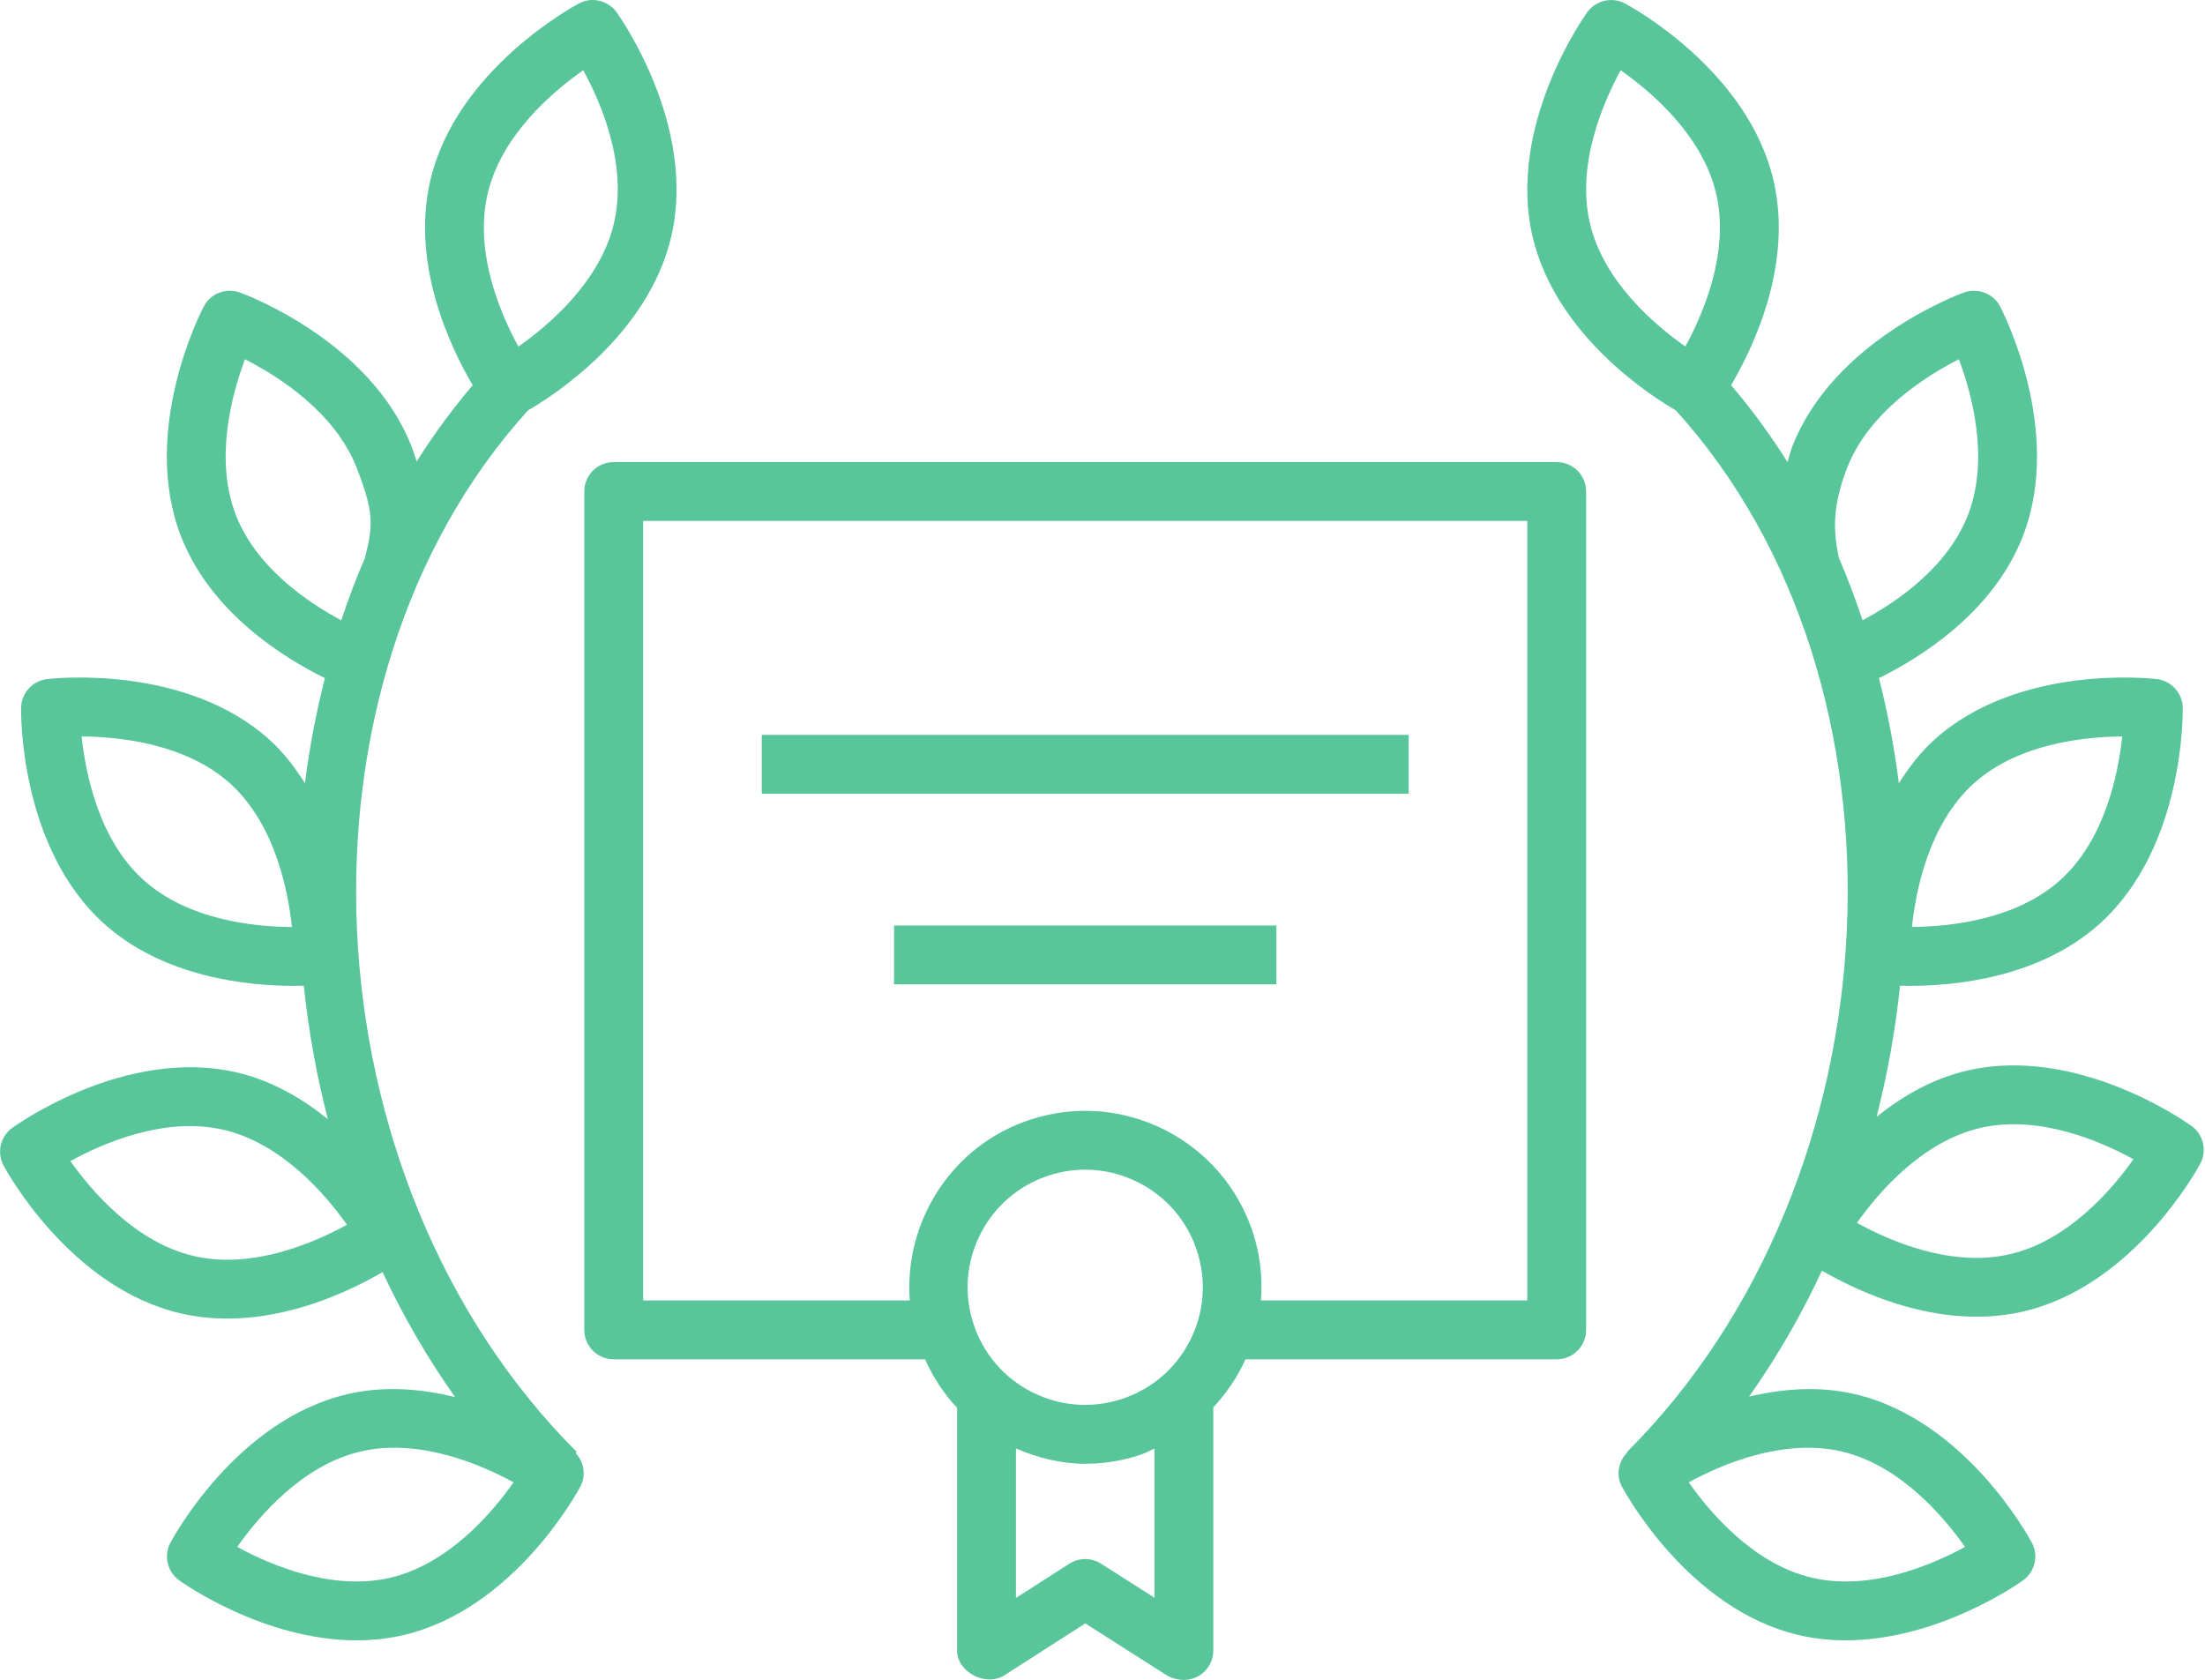 <?xml version="1.0" encoding="UTF-8" standalone="no"?>
<!DOCTYPE svg PUBLIC "-//W3C//DTD SVG 1.1//EN" "http://www.w3.org/Graphics/SVG/1.1/DTD/svg11.dtd">
<svg width="100%" height="100%" viewBox="0 0 105 80" version="1.1" xmlns="http://www.w3.org/2000/svg" xmlns:xlink="http://www.w3.org/1999/xlink" xml:space="preserve" xmlns:serif="http://www.serif.com/" style="fill-rule:evenodd;clip-rule:evenodd;stroke-linejoin:round;stroke-miterlimit:2;">
    <g transform="matrix(1,0,0,1,-962.536,-2622.29)">
        <g transform="matrix(1,0,0,1,-184.72,-85)">
            <g transform="matrix(0.529,0,0,0.529,1147.26,2707.29)">
                <g id="Layer-1" serif:id="Layer 1">
                    <g transform="matrix(1,0,0,1,180.902,34.453)">
                        <path d="M0,78.463C-5.261,79.682 -10.81,77.263 -13.756,75.641C-11.813,72.897 -7.876,68.297 -2.618,67.087C2.639,65.884 8.195,68.292 11.139,69.912C9.196,72.656 5.259,77.253 0,78.463M-15.129,96.221C-9.876,97.45 -5.957,102.065 -4.025,104.814C-6.976,106.423 -12.538,108.813 -17.792,107.589C-23.045,106.361 -26.964,101.746 -28.896,98.997C-25.945,97.385 -20.386,95 -15.129,96.221M-37.792,-14.361C-39.023,-19.615 -36.63,-25.174 -35.021,-28.128C-32.269,-26.196 -27.657,-22.274 -26.426,-17.02C-25.194,-11.766 -27.59,-6.208 -29.199,-3.256C-31.948,-5.186 -36.563,-9.105 -37.792,-14.361M-14.641,7.683C-12.69,2.651 -7.574,-0.584 -4.578,-2.111C-3.399,1.038 -1.806,6.879 -3.758,11.907C-5.598,16.647 -10.209,19.766 -13.247,21.392C-13.884,19.478 -14.589,17.593 -15.386,15.755C-15.819,13.616 -16.078,11.381 -14.641,7.683M-3.256,36.098C0.74,32.474 6.764,31.871 10.127,31.848C9.773,35.19 8.58,41.127 4.584,44.748C0.582,48.372 -5.442,48.975 -8.803,48.998C-8.448,45.656 -7.256,39.719 -3.256,36.098M16.372,66.921C15.96,66.621 6.154,59.63 -3.808,61.923C-6.996,62.658 -9.7,64.268 -11.984,66.094C-10.998,62.21 -10.286,58.268 -9.875,54.288C-9.598,54.296 -9.318,54.303 -8.997,54.303C-4.873,54.303 2.745,53.561 8.138,48.674L8.141,48.674C15.717,41.809 15.583,29.774 15.575,29.264C15.549,27.94 14.55,26.838 13.234,26.682C12.729,26.623 0.763,25.303 -6.816,32.171C-8.104,33.339 -9.103,34.68 -9.983,36.065C-10.373,32.854 -10.991,29.699 -11.772,26.597C-8.123,24.797 -1.5,20.732 1.182,13.824C4.881,4.292 -0.631,-6.41 -0.866,-6.86C-1.479,-8.034 -2.869,-8.562 -4.115,-8.122C-4.594,-7.949 -15.882,-3.766 -19.582,5.769C-19.773,6.264 -19.854,6.682 -20.003,7.148C-21.531,4.72 -23.218,2.406 -25.082,0.225C-23.139,-3.067 -19.477,-10.59 -21.268,-18.231C-23.601,-28.185 -34.191,-33.904 -34.641,-34.144C-35.805,-34.76 -37.259,-34.419 -38.035,-33.348C-38.33,-32.936 -45.283,-23.107 -42.95,-13.153C-40.852,-4.19 -32.125,1.296 -30.064,2.485C-7.782,27.051 -9.824,71.636 -34.445,96.262L-34.415,96.293C-35.223,97.102 -35.465,98.338 -34.913,99.377C-34.672,99.827 -28.953,110.417 -18.997,112.748C-17.574,113.081 -16.151,113.223 -14.76,113.223C-6.423,113.223 0.843,108.081 1.198,107.825C2.274,107.054 2.613,105.603 1.992,104.434C1.751,103.984 -3.968,93.394 -13.924,91.063C-17.243,90.287 -20.518,90.588 -23.467,91.286C-20.938,87.714 -18.752,83.918 -16.903,79.942C-14.112,81.558 -8.838,84.087 -2.977,84.087C-1.609,84.087 -0.212,83.95 1.19,83.626C11.154,81.335 16.912,70.765 17.153,70.315C17.776,69.149 17.442,67.697 16.372,66.921" style="fill:rgb(88,198,154);fill-rule:nonzero;"/>
                    </g>
                    <g transform="matrix(1,0,0,1,137.474,76.407)">
                        <path d="M0,40.671L-23.974,40.671C-23.821,38.669 -24.032,36.607 -24.69,34.582C-27.391,26.253 -36.364,21.667 -44.699,24.38C-51.792,26.684 -56.117,33.544 -55.585,40.671L-79.588,40.671L-79.588,-29.509L0,-29.509L0,40.671ZM-38.372,64.365C-39.241,63.815 -40.355,63.815 -41.225,64.371L-46.028,67.454L-46.028,53.998C-44.035,54.855 -41.942,55.374 -39.813,55.374C-38.162,55.374 -36.504,55.115 -34.89,54.59C-34.419,54.437 -34.006,54.196 -33.56,54.004L-33.56,67.433L-38.372,64.365ZM-30.366,44.293C-31.648,46.809 -33.837,48.677 -36.524,49.551C-39.212,50.423 -42.081,50.198 -44.6,48.915C-47.12,47.632 -48.987,45.443 -49.859,42.756C-50.733,40.066 -50.506,37.2 -49.223,34.68C-47.94,32.161 -45.751,30.293 -43.064,29.419C-41.988,29.07 -40.883,28.897 -39.784,28.897C-38.136,28.897 -36.499,29.287 -34.988,30.058C-32.469,31.341 -30.601,33.529 -29.729,36.217C-28.855,38.907 -29.083,41.773 -30.366,44.293M2.649,-34.807L-82.237,-34.807C-83.701,-34.807 -84.886,-33.622 -84.886,-32.158L-84.886,43.32C-84.886,44.784 -83.701,45.969 -82.237,45.969L-54.21,45.969C-53.484,47.59 -52.526,49.061 -51.326,50.335L-51.326,72.185C-51.326,74.153 -48.724,75.478 -47.063,74.415L-39.789,69.746L-32.453,74.42C-32.029,74.689 -31.416,74.834 -30.912,74.834C-29.447,74.834 -28.263,73.649 -28.263,72.185L-28.263,50.293C-27.062,49.007 -26.082,47.561 -25.366,45.969L2.649,45.969C4.113,45.969 5.297,44.784 5.297,43.32L5.297,-32.158C5.297,-33.622 4.113,-34.807 2.649,-34.807" style="fill:rgb(88,198,154);fill-rule:nonzero;"/>
                    </g>
                    <g transform="matrix(1,0,0,1,35.115,5.322)">
                        <path d="M0,136.721C-5.256,137.945 -10.815,135.554 -13.766,133.946C-11.834,131.196 -7.915,126.581 -2.662,125.352C2.608,124.132 8.156,126.516 11.107,128.128C9.175,130.878 5.254,135.492 0,136.721M-13.891,41.041C-15.843,36.01 -14.25,30.169 -13.07,27.021C-10.075,28.547 -4.961,31.786 -3.008,36.814C-1.479,40.754 -1.508,41.933 -2.273,44.898L-2.269,44.899C-3.064,46.733 -3.767,48.614 -4.404,50.523C-7.44,48.897 -12.052,45.779 -13.891,41.041M8.777,12.111L8.777,12.109C10.008,6.852 14.628,2.929 17.378,1.001C18.989,3.94 21.382,9.486 20.143,14.773C18.912,20.029 14.292,23.95 11.542,25.88C9.931,22.939 7.538,17.396 8.777,12.111M-17.646,107.763C-22.905,106.553 -26.845,101.953 -28.788,99.209C-25.836,97.589 -20.288,95.179 -15.031,96.384C-9.772,97.595 -5.833,102.194 -3.89,104.938C-6.839,106.557 -12.388,108.976 -17.646,107.763M-22.23,73.879C-26.229,70.258 -27.421,64.322 -27.776,60.979C-24.416,61.003 -18.391,61.608 -14.392,65.229C-10.391,68.853 -9.198,74.795 -8.844,78.137C-12.199,78.119 -18.208,77.524 -22.23,73.879M16.796,125.394C-7.825,100.771 -9.867,56.186 12.413,31.618C14.473,30.431 23.203,24.943 25.301,15.981C27.634,6.025 20.681,-3.805 20.386,-4.216C19.607,-5.292 18.164,-5.634 16.992,-5.013C16.542,-4.772 5.95,0.947 3.619,10.901C1.828,18.542 5.489,26.066 7.43,29.357C5.58,31.523 3.904,33.82 2.384,36.229C2.228,35.78 2.125,35.395 1.933,34.898C-1.769,25.366 -13.055,21.183 -13.534,21.01C-14.778,20.567 -16.169,21.097 -16.782,22.272C-17.018,22.722 -22.53,33.423 -18.831,42.958C-16.149,49.864 -9.527,53.928 -5.877,55.728C-6.659,58.831 -7.277,61.985 -7.666,65.197C-8.548,63.812 -9.546,62.471 -10.835,61.303C-18.415,54.435 -30.383,55.752 -30.883,55.814C-32.199,55.969 -33.198,57.071 -33.224,58.395C-33.231,58.905 -33.366,70.941 -25.79,77.806C-20.394,82.692 -12.775,83.435 -8.652,83.435C-8.331,83.435 -8.051,83.428 -7.775,83.42C-7.355,87.471 -6.625,91.483 -5.61,95.433C-7.905,93.589 -10.628,91.961 -13.841,91.221C-23.811,88.927 -33.606,95.918 -34.021,96.219C-35.094,96.994 -35.425,98.446 -34.802,99.612C-34.561,100.062 -28.8,110.632 -18.836,112.926C-17.437,113.247 -16.04,113.387 -14.671,113.387C-8.77,113.387 -3.459,110.82 -0.685,109.205C1.158,113.147 3.332,116.909 5.843,120.452C2.854,119.724 -0.486,119.404 -3.867,120.195C-13.823,122.525 -19.542,133.116 -19.783,133.565C-20.404,134.735 -20.065,136.186 -18.989,136.957C-18.635,137.213 -11.369,142.355 -3.031,142.355C-1.64,142.355 -0.217,142.213 1.206,141.879C11.162,139.549 16.884,128.958 17.122,128.508C17.66,127.499 17.445,126.307 16.695,125.494L16.796,125.394Z" style="fill:rgb(88,198,154);fill-rule:nonzero;"/>
                    </g>
                    <g transform="matrix(-1,0,0,1,195.36,-13.621)">
                        <rect x="68.564" y="79.782" width="58.232" height="5.298" style="fill:rgb(88,198,154);"/>
                    </g>
                    <g transform="matrix(1,0,0,1,0,20.7)">
                        <rect x="80.471" y="62.622" width="34.421" height="5.297" style="fill:rgb(88,198,154);"/>
                    </g>
                </g>
            </g>
        </g>
    </g>
</svg>
